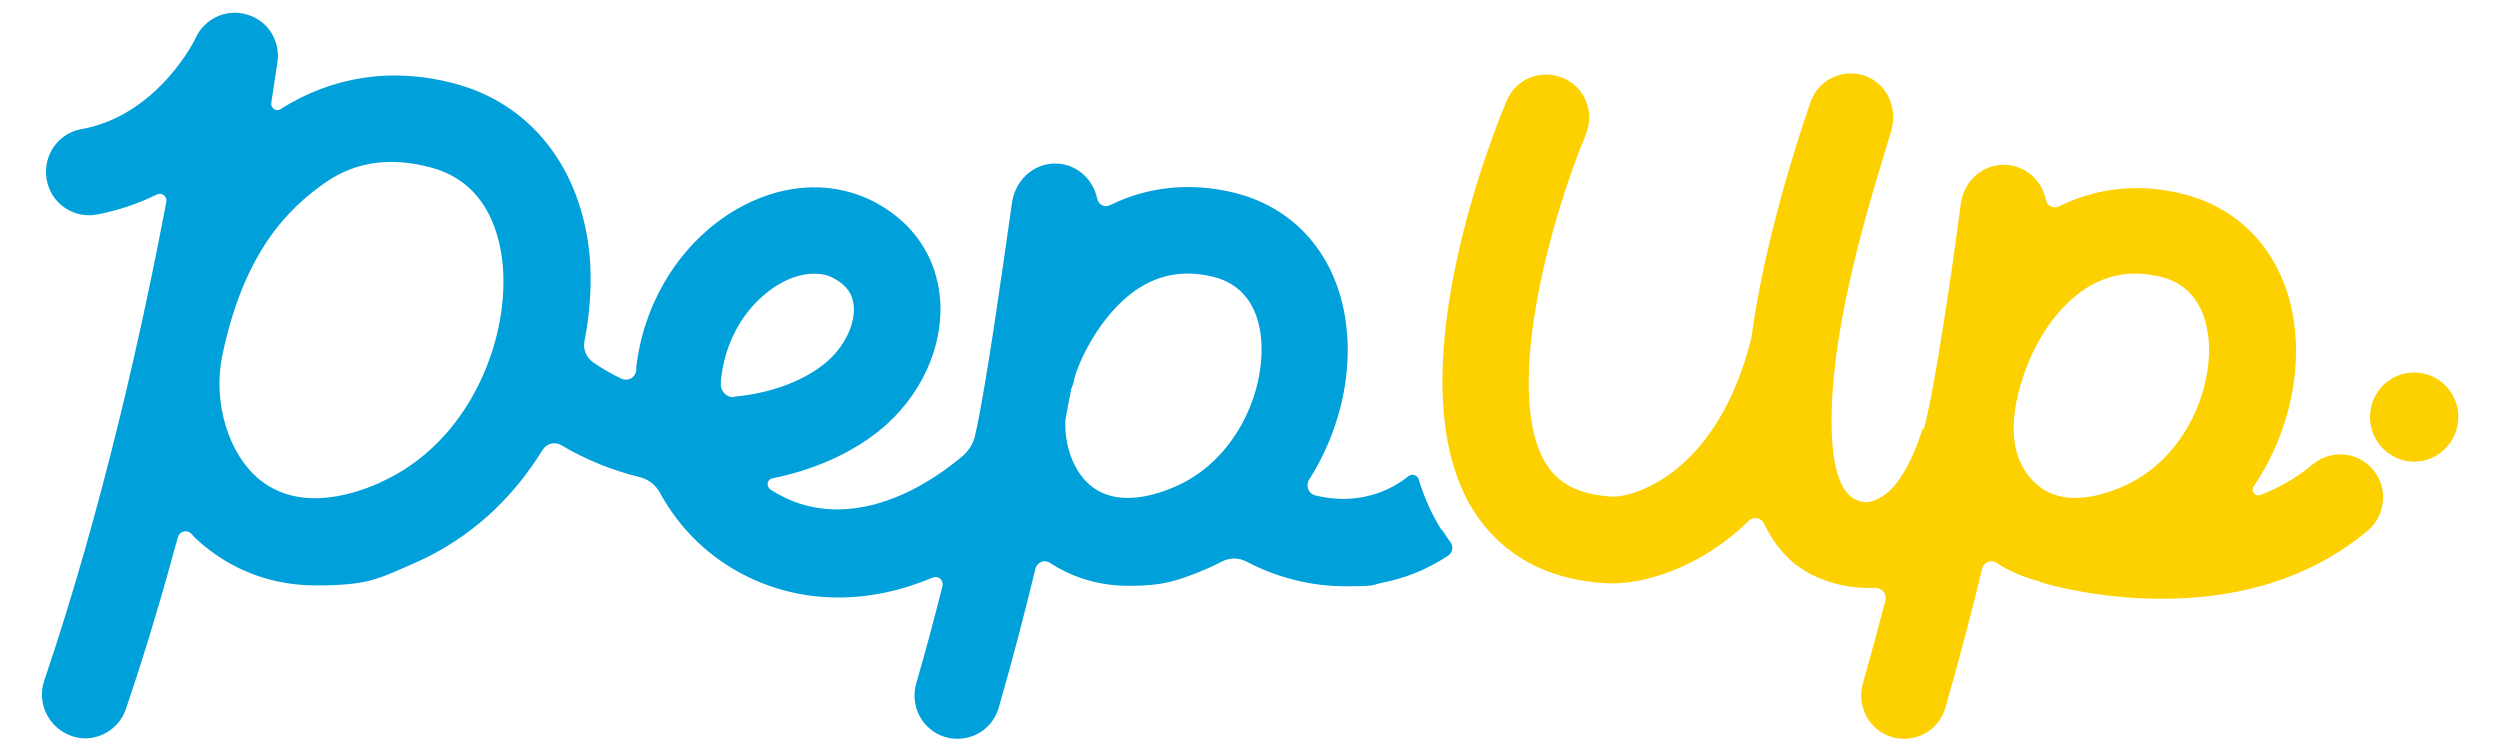 <?xml version="1.0" encoding="UTF-8"?>
<svg xmlns="http://www.w3.org/2000/svg" version="1.1" viewBox="0 0 600 180">
  <defs>
    <style>
      .pepupblue {
        fill: #00a0da;
      }

      .pepupyellow {
        fill: #fdd000;
      }
    </style>
  </defs>
  <path class="pepupblue" d="M345.9,127.1c-2.3-3.7-4.1-7.7-5.4-12-.3-1.1-1.6-1.5-2.5-.8-3.1,2.5-6.6,4.1-10.4,4.9s-7.9.7-11.9-.3c-1.7-.4-2.4-2.3-1.5-3.8,7-11,10-23.8,9.1-34.9-1.3-17.3-11.4-30-26.9-33.9-10.5-2.6-20.7-1.6-29.9,2.9-1.3.7-2.9,0-3.2-1.6-.9-4.3-4.4-7.8-9-8.3-5.6-.6-10.5,3.5-11.4,9.2-1.8,12.5-6.2,44.5-8.9,56.1-.4,1.8-1.4,3.4-2.8,4.7-14.7,12.4-30.4,16.2-42.9,10.1-1.2-.6-2.3-1.2-3.4-1.9-1.1-.8-.8-2.5.5-2.7,9.9-2,18.9-6,25.7-11.5,10-8.1,15.5-20.3,14.5-31.8-.9-9.8-6.3-17.9-15.3-22.8-9.6-5.2-21.2-5-32,.7-13.9,7.3-23.7,22.1-25.6,38.8v.7c-.2,1.7-1.9,2.7-3.5,2-2.4-1.1-4.6-2.4-6.8-3.9-1.7-1.2-2.6-3.3-2.1-5.3,1.3-6.6,1.7-13.1,1.3-19.3-1.7-21.6-13.9-37.5-32.7-42.4-14.8-3.9-29.1-1.7-41.6,6.2-1,.7-2.4-.3-2.2-1.5.9-5.8,1.4-9.3,1.5-9.9.7-5.1-2.4-9.9-7.3-11.3-4.9-1.5-10.1.9-12.3,5.5,0,.2-9,18.7-27.5,22-5.6,1-9.3,6.4-8.3,12.1s6.4,9.4,12,8.4c5.3-1,10.1-2.7,14.4-4.8,1.2-.6,2.6.4,2.3,1.8-5.6,29.7-15.2,73.3-29.3,114.9-1.8,5.4,1.1,11.3,6.5,13.2,1.1.4,2.2.6,3.3.6,4.3,0,8.3-2.7,9.8-7,4.7-13.8,8.8-27.7,12.5-41.3.4-1.4,2.2-1.9,3.2-.8,1.1,1.2,2.3,2.3,3.6,3.3,5,4,13.7,9.1,26.3,9.1s14.8-1.5,24-5.5c13.3-5.9,23.4-15.6,30.4-27,1-1.6,3-2.1,4.6-1.1,5.9,3.5,12.2,6,18.7,7.6,2.1.5,3.9,1.9,4.9,3.8,4.7,8.6,11.9,15.7,21.2,20.2,6.9,3.3,14.1,4.9,21.6,4.9s15.1-1.6,22.7-4.8c1.3-.5,2.6.6,2.3,2-1.9,7.6-4,15.5-6.3,23.4-1.6,5.5,1.5,11.3,7,12.9,1,.3,1.9.4,2.9.4,4.5,0,8.6-2.9,9.9-7.5,3.3-11.4,6.2-22.6,8.8-33.3.4-1.6,2.2-2.3,3.5-1.4,4.3,2.8,10.6,5.5,18.9,5.5s11.9-1.2,19.2-4.3c1.1-.5,2.1-1,3.1-1.5,1.9-1,4.1-1,6,0,7.4,3.9,15.6,5.9,23.6,5.9s6.2-.3,9.2-.9c4.6-.9,10-2.8,15.5-6.4,1.1-.7,1.4-2.2.6-3.3-.7-.9-1.3-1.9-1.9-2.8h0l-.3-.2h0ZM91.3,115.8c-8.3,3.7-20.1,6.5-29-.7-7.5-6.1-11.2-18.5-9-29.5,5.2-25.4,16.2-35.8,24.8-41.8,7.5-5.2,16-6.1,25.3-3.6,13.7,3.6,16.7,16.5,17.3,23.9,1.4,18.2-8.4,42.4-29.5,51.7h0ZM176.3,95.3c-1.9.2-3.4-1.4-3.3-3.2,0-.5,0-1,.1-1.5,1.4-11.8,8.4-19.5,14.6-22.8,2.6-1.4,5.2-2.1,7.6-2.1s3.6.4,5,1.2c2.9,1.6,4.3,3.6,4.6,6.5.4,4.6-2.4,10.1-6.9,13.8-5.4,4.4-13.2,7.2-21.8,8h0ZM281.8,116.9c-5.9,2.5-14.2,4.5-20.1-.4-4.1-3.4-6.3-9.7-6-15.7.4-2.3.8-4.6,1.3-6.8,0-.5.2-1,.4-1.4.2-.5.3-.9.4-1.5.6-3.1,5.9-15.8,15.6-22,5.4-3.4,11.3-4.3,18-2.6,8.5,2.2,10.9,9.5,11.3,15.3.9,12.3-6.1,28.8-20.9,35.1h0Z"/>
  <path class="pepupyellow" d="M461.4,102.9c-1.2,4.2-4.9,13.8-10.1,16.5-1.3.7-3.7,2.1-6.8,0-5-3.5-5.7-16-4.3-29.8,2.2-22.1,10.6-47.8,13.7-58.2,1.6-5.5-1-11.3-6.3-13.2-5.4-1.9-11.3,1-13.1,6.4-3.8,11-11.1,34-14.2,56.6-8,32.2-28,38.1-33.2,38-10.2-.5-14-4.7-16-7.8-10.3-16.4.4-57.3,9.5-79.1,2.2-5.3-.2-11.4-5.5-13.6s-11.3.2-13.5,5.5c-2.9,6.8-27.4,67.3-8,98.3,4.7,7.5,14.2,16.7,32.5,17.5h1c7.2,0,20.6-3.3,32.6-15,1.1-1.1,3-.8,3.7.7,2.9,6.1,7.2,10.7,13.6,13.2,3.8,1.5,7.7,2.2,11.4,2.2s1.1,0,1.6,0c1.6-.1,2.9,1.4,2.5,3-1.7,6.5-3.5,13.2-5.4,19.9-1.6,5.5,1.5,11.3,7,12.9,1,.3,1.9.4,2.9.4,4.5,0,8.6-2.9,9.9-7.5,3.3-11.4,6.2-22.6,8.8-33.3.4-1.6,2.2-2.3,3.5-1.4,2.6,1.7,5.9,3.3,9.9,4.3.3.1.6.3.9.4,1,.3,13,3.9,28.7,3.9s34-3.4,49.5-16.3c4.4-3.7,5-10.2,1.4-14.6s-10.1-5-14.5-1.4c-3.9,3.3-8.2,5.7-12.6,7.4-1.2.5-2.4-.9-1.6-2.1,7.6-11.2,10.9-24.6,10-36.2-1.3-17.3-11.4-30-26.8-33.9-10.5-2.7-20.7-1.6-29.9,2.9-1.3.7-2.9,0-3.2-1.6-.9-4.3-4.4-7.8-9-8.3-5.6-.6-10.6,3.5-11.4,9.2-1.5,11.8-6.3,45.3-8.9,54.2h-.3ZM484.4,94.4c2.8-11.4,9.1-20.7,16.4-25.3,5.4-3.4,11.3-4.3,18-2.6,8.5,2.2,10.8,9.5,11.3,15.3.9,12.3-6.1,28.8-20.9,35.1-5.9,2.5-14.2,4.5-20.1-.4-5-4.2-7.4-11.2-4.7-22.1h0Z"/>
  <path class="pepupyellow" d="M579.4,89.4c-5.9,0-10.6,4.8-10.6,10.7s4.8,10.7,10.6,10.7,10.6-4.8,10.6-10.7-4.7-10.7-10.6-10.7Z"/>
</svg>
